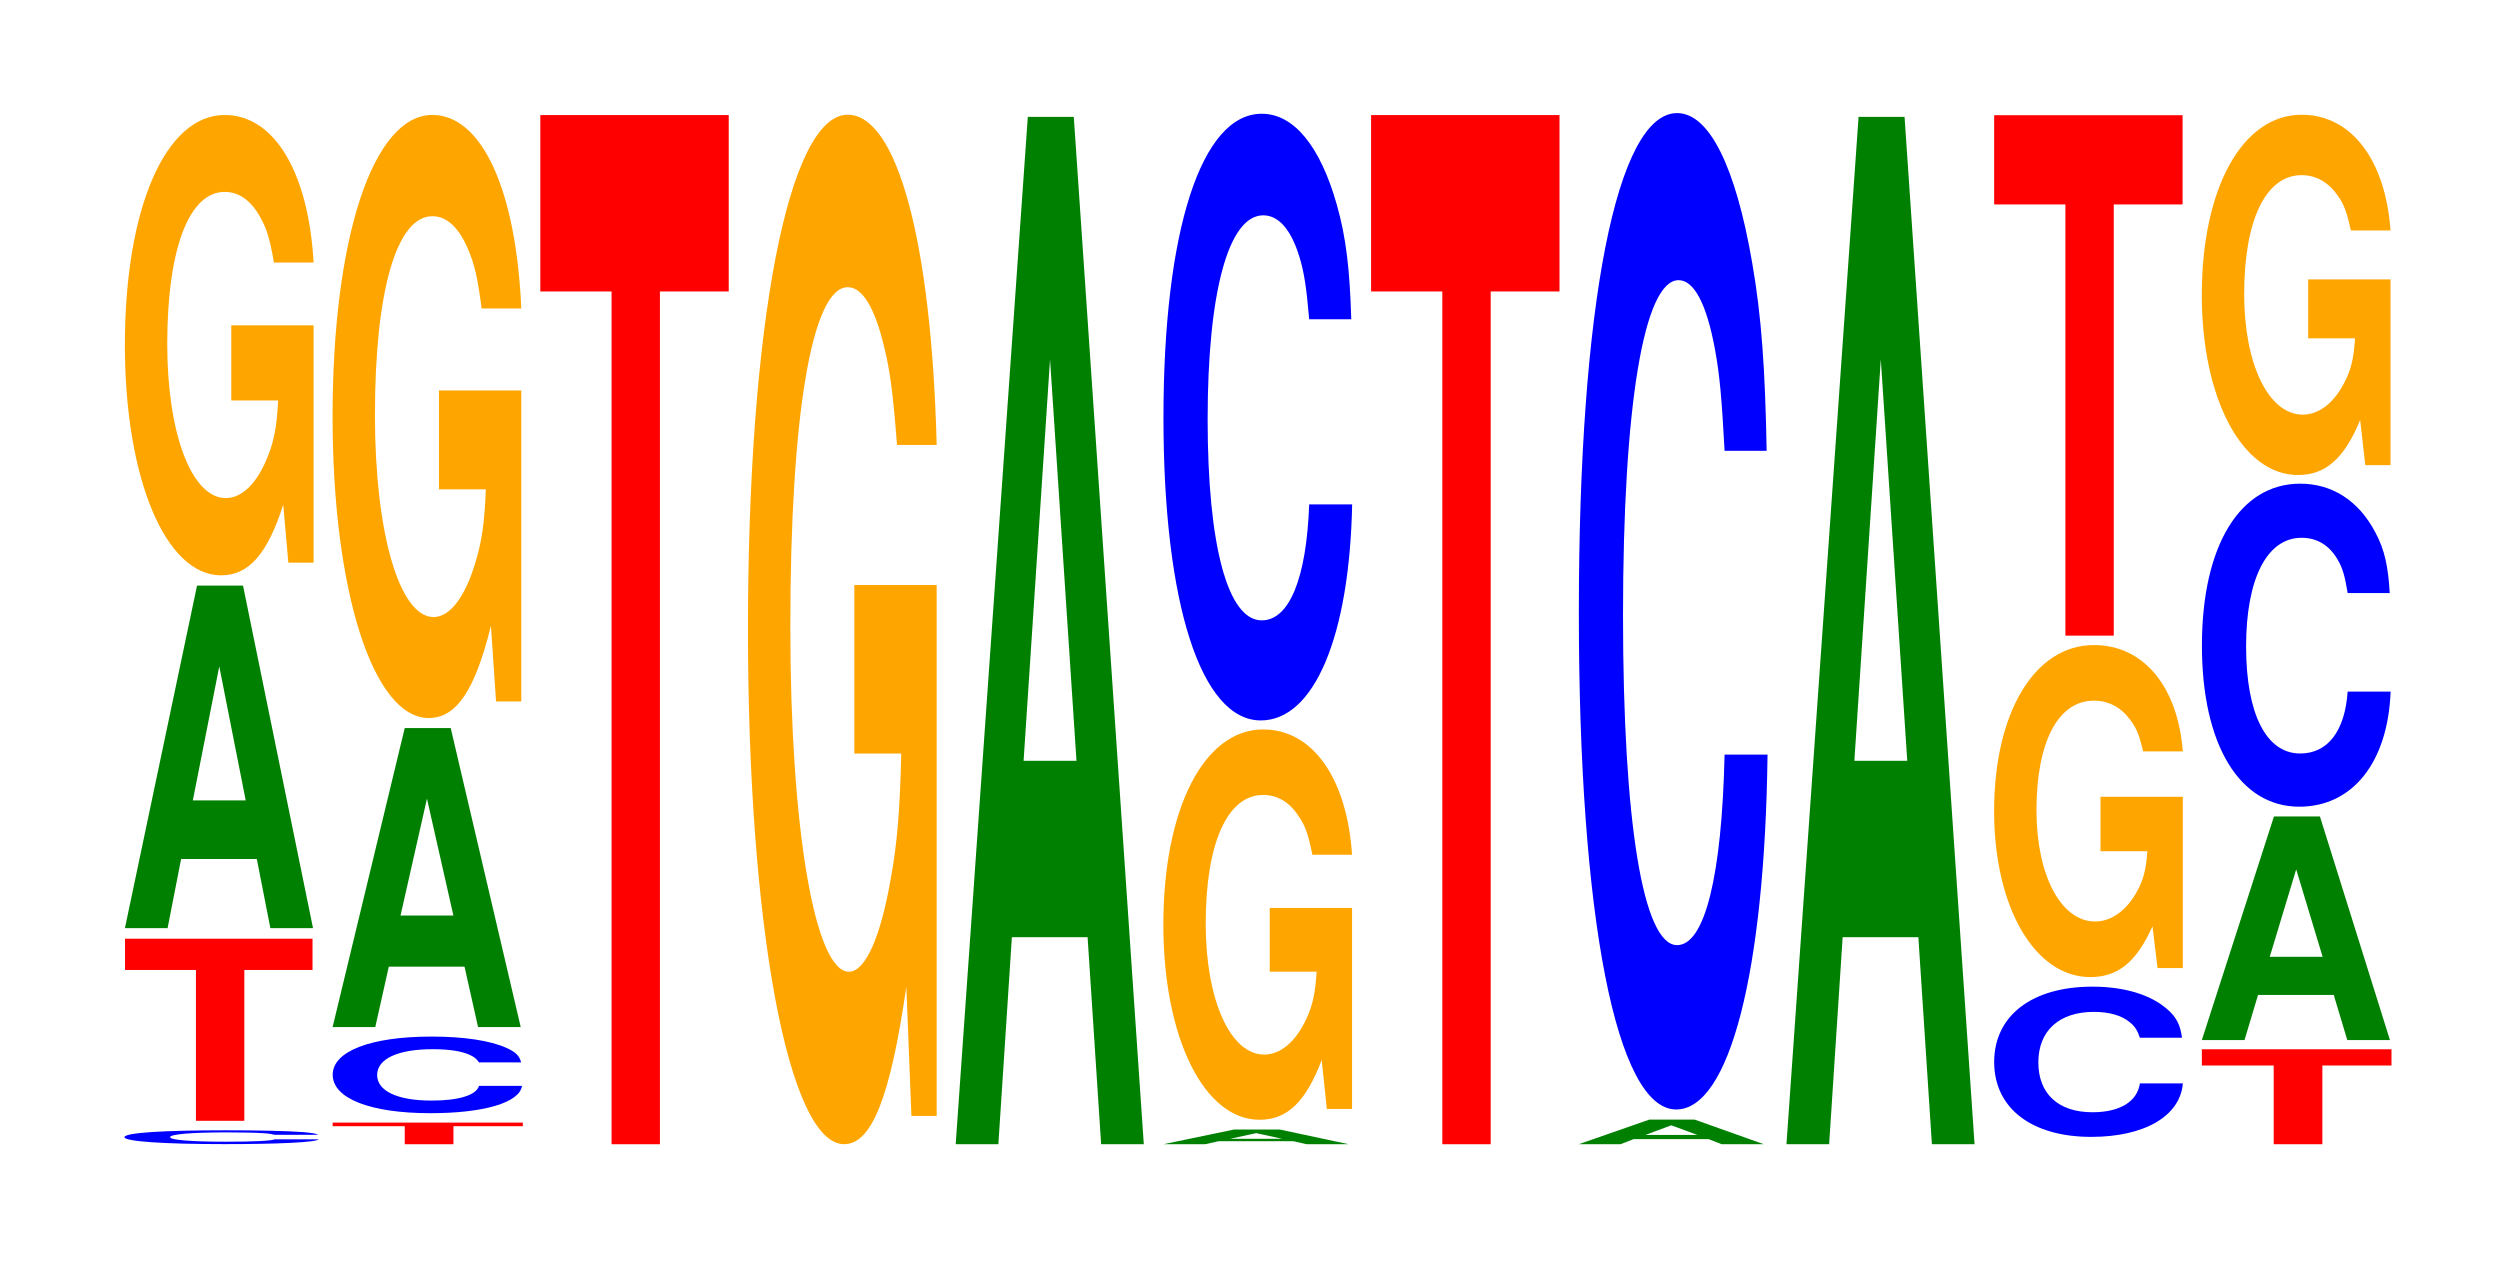 <?xml version="1.0" encoding="UTF-8"?>
<svg xmlns="http://www.w3.org/2000/svg" xmlns:xlink="http://www.w3.org/1999/xlink" width="130pt" height="66pt" viewBox="0 0 130 66" version="1.1">
<defs>
<g>
<symbol overflow="visible" id="glyph0-0">
<path style="stroke:none;" d="M 10.75 -0.469 C 10.672 -0.531 10.469 -0.562 9.984 -0.609 C 9.094 -0.672 7.672 -0.703 5.953 -0.703 C 2.719 -0.703 0.688 -0.578 0.688 -0.344 C 0.688 -0.125 2.703 0.016 5.891 0.016 C 8.75 0.016 10.656 -0.078 10.797 -0.234 L 8.5 -0.234 C 8.359 -0.156 7.422 -0.109 5.953 -0.109 C 4.125 -0.109 3.062 -0.203 3.062 -0.344 C 3.062 -0.5 4.172 -0.594 6.031 -0.594 C 6.859 -0.594 7.531 -0.578 7.984 -0.547 C 8.234 -0.531 8.359 -0.5 8.5 -0.469 Z M 10.75 -0.469 "/>
</symbol>
<symbol overflow="visible" id="glyph1-0">
<path style="stroke:none;" d="M 6.438 -7.844 L 9.984 -7.844 L 9.984 -9.469 L 0.234 -9.469 L 0.234 -7.844 L 3.922 -7.844 L 3.922 0 L 6.438 0 Z M 6.438 -7.844 "/>
</symbol>
<symbol overflow="visible" id="glyph2-0">
<path style="stroke:none;" d="M 7.234 -3.594 L 7.938 0 L 10.156 0 L 6.516 -17.812 L 4.125 -17.812 L 0.375 0 L 2.594 0 L 3.297 -3.594 Z M 6.656 -6.641 L 3.906 -6.641 L 5.281 -13.609 Z M 6.656 -6.641 "/>
</symbol>
<symbol overflow="visible" id="glyph3-0">
<path style="stroke:none;" d="M 10.422 -12.281 L 6.141 -12.281 L 6.141 -8.375 L 8.578 -8.375 C 8.516 -7.078 8.375 -6.297 8.047 -5.484 C 7.516 -4.109 6.719 -3.297 5.859 -3.297 C 4.094 -3.297 2.812 -6.609 2.812 -11.312 C 2.812 -16.234 3.938 -19.219 5.797 -19.219 C 6.562 -19.219 7.203 -18.75 7.688 -17.828 C 8 -17.266 8.156 -16.734 8.359 -15.547 L 10.422 -15.547 C 10.156 -20.25 8.375 -23.219 5.797 -23.219 C 2.719 -23.219 0.609 -18.375 0.609 -11.25 C 0.609 -4.328 2.719 0.719 5.609 0.719 C 7.047 0.719 8.016 -0.375 8.844 -2.953 L 9.109 0.062 L 10.422 0.062 Z M 10.422 -12.281 "/>
</symbol>
<symbol overflow="visible" id="glyph4-0">
<path style="stroke:none;" d="M 6.516 -0.938 L 10.125 -0.938 L 10.125 -1.125 L 0.234 -1.125 L 0.234 -0.938 L 3.984 -0.938 L 3.984 0 L 6.516 0 Z M 6.516 -0.938 "/>
</symbol>
<symbol overflow="visible" id="glyph5-0">
<path style="stroke:none;" d="M 10.469 -2.516 C 10.391 -2.844 10.203 -3.047 9.719 -3.266 C 8.859 -3.656 7.484 -3.859 5.812 -3.859 C 2.641 -3.859 0.672 -3.094 0.672 -1.875 C 0.672 -0.641 2.625 0.125 5.75 0.125 C 8.531 0.125 10.391 -0.422 10.516 -1.297 L 8.281 -1.297 C 8.141 -0.812 7.234 -0.531 5.812 -0.531 C 4.031 -0.531 2.984 -1.031 2.984 -1.859 C 2.984 -2.703 4.062 -3.203 5.875 -3.203 C 6.688 -3.203 7.344 -3.109 7.766 -2.922 C 8.016 -2.812 8.141 -2.719 8.281 -2.516 Z M 10.469 -2.516 "/>
</symbol>
<symbol overflow="visible" id="glyph6-0">
<path style="stroke:none;" d="M 7.234 -3.141 L 7.938 0 L 10.156 0 L 6.516 -15.547 L 4.125 -15.547 L 0.375 0 L 2.594 0 L 3.297 -3.141 Z M 6.656 -5.797 L 3.906 -5.797 L 5.281 -11.875 Z M 6.656 -5.797 "/>
</symbol>
<symbol overflow="visible" id="glyph7-0">
<path style="stroke:none;" d="M 10.422 -16.094 L 6.141 -16.094 L 6.141 -10.953 L 8.578 -10.953 C 8.516 -9.281 8.375 -8.25 8.047 -7.188 C 7.516 -5.375 6.719 -4.312 5.859 -4.312 C 4.094 -4.312 2.812 -8.656 2.812 -14.812 C 2.812 -21.266 3.938 -25.156 5.797 -25.156 C 6.562 -25.156 7.203 -24.547 7.688 -23.359 C 8 -22.609 8.156 -21.922 8.359 -20.359 L 10.422 -20.359 C 10.156 -26.516 8.375 -30.422 5.797 -30.422 C 2.719 -30.422 0.609 -24.047 0.609 -14.734 C 0.609 -5.672 2.719 0.938 5.609 0.938 C 7.047 0.938 8.016 -0.5 8.844 -3.859 L 9.109 0.078 L 10.422 0.078 Z M 10.422 -16.094 "/>
</symbol>
<symbol overflow="visible" id="glyph8-0">
<path style="stroke:none;" d="M 6.453 -44.344 L 10.031 -44.344 L 10.031 -53.516 L 0.234 -53.516 L 0.234 -44.344 L 3.938 -44.344 L 3.938 0 L 6.453 0 Z M 6.453 -44.344 "/>
</symbol>
<symbol overflow="visible" id="glyph9-0">
<path style="stroke:none;" d="M 10.422 -27.469 L 6.141 -27.469 L 6.141 -18.703 L 8.578 -18.703 C 8.516 -15.828 8.375 -14.078 8.047 -12.266 C 7.516 -9.172 6.719 -7.359 5.859 -7.359 C 4.094 -7.359 2.812 -14.781 2.812 -25.297 C 2.812 -36.297 3.938 -42.953 5.797 -42.953 C 6.562 -42.953 7.203 -41.891 7.688 -39.859 C 8 -38.609 8.156 -37.406 8.359 -34.75 L 10.422 -34.75 C 10.156 -45.266 8.375 -51.922 5.797 -51.922 C 2.719 -51.922 0.609 -41.062 0.609 -25.156 C 0.609 -9.672 2.719 1.609 5.609 1.609 C 7.047 1.609 8.016 -0.844 8.844 -6.578 L 9.109 0.141 L 10.422 0.141 Z M 10.422 -27.469 "/>
</symbol>
<symbol overflow="visible" id="glyph10-0">
<path style="stroke:none;" d="M 7.234 -10.766 L 7.938 0 L 10.156 0 L 6.516 -53.422 L 4.125 -53.422 L 0.375 0 L 2.594 0 L 3.297 -10.766 Z M 6.656 -19.938 L 3.906 -19.938 L 5.281 -40.812 Z M 6.656 -19.938 "/>
</symbol>
<symbol overflow="visible" id="glyph11-0">
<path style="stroke:none;" d="M 7.141 -0.156 L 7.828 0 L 10.016 0 L 6.422 -0.766 L 4.062 -0.766 L 0.375 0 L 2.547 0 L 3.25 -0.156 Z M 6.562 -0.281 L 3.844 -0.281 L 5.203 -0.578 Z M 6.562 -0.281 "/>
</symbol>
<symbol overflow="visible" id="glyph12-0">
<path style="stroke:none;" d="M 10.422 -10.406 L 6.141 -10.406 L 6.141 -7.094 L 8.578 -7.094 C 8.516 -6 8.375 -5.344 8.047 -4.641 C 7.516 -3.484 6.719 -2.781 5.859 -2.781 C 4.094 -2.781 2.812 -5.609 2.812 -9.594 C 2.812 -13.766 3.938 -16.281 5.797 -16.281 C 6.562 -16.281 7.203 -15.891 7.688 -15.109 C 8 -14.641 8.156 -14.188 8.359 -13.172 L 10.422 -13.172 C 10.156 -17.156 8.375 -19.688 5.797 -19.688 C 2.719 -19.688 0.609 -15.562 0.609 -9.531 C 0.609 -3.672 2.719 0.609 5.609 0.609 C 7.047 0.609 8.016 -0.312 8.844 -2.5 L 9.109 0.047 L 10.422 0.047 Z M 10.422 -10.406 "/>
</symbol>
<symbol overflow="visible" id="glyph13-0">
<path style="stroke:none;" d="M 10.438 -19.906 C 10.359 -22.5 10.172 -24.156 9.688 -25.859 C 8.828 -28.906 7.453 -30.594 5.781 -30.594 C 2.641 -30.594 0.672 -24.531 0.672 -14.781 C 0.672 -5.125 2.625 0.953 5.734 0.953 C 8.5 0.953 10.344 -3.391 10.484 -10.281 L 8.25 -10.281 C 8.109 -6.438 7.219 -4.25 5.781 -4.25 C 4.016 -4.25 2.969 -8.141 2.969 -14.703 C 2.969 -21.344 4.062 -25.312 5.859 -25.312 C 6.656 -25.312 7.312 -24.578 7.75 -23.125 C 8 -22.297 8.109 -21.516 8.25 -19.906 Z M 10.438 -19.906 "/>
</symbol>
<symbol overflow="visible" id="glyph14-0">
<path style="stroke:none;" d="M 7.125 -0.266 L 7.812 0 L 10 0 L 6.406 -1.281 L 4.047 -1.281 L 0.375 0 L 2.547 0 L 3.234 -0.266 Z M 6.547 -0.484 L 3.844 -0.484 L 5.188 -0.984 Z M 6.547 -0.484 "/>
</symbol>
<symbol overflow="visible" id="glyph15-0">
<path style="stroke:none;" d="M 10.438 -32.688 C 10.359 -36.953 10.172 -39.672 9.688 -42.453 C 8.828 -47.469 7.453 -50.25 5.781 -50.25 C 2.641 -50.25 0.672 -40.281 0.672 -24.281 C 0.672 -8.406 2.625 1.562 5.734 1.562 C 8.5 1.562 10.344 -5.562 10.484 -16.891 L 8.25 -16.891 C 8.109 -10.578 7.219 -6.984 5.781 -6.984 C 4.016 -6.984 2.969 -13.359 2.969 -24.141 C 2.969 -35.062 4.062 -41.562 5.859 -41.562 C 6.656 -41.562 7.312 -40.344 7.75 -37.969 C 8 -36.625 8.109 -35.328 8.25 -32.688 Z M 10.438 -32.688 "/>
</symbol>
<symbol overflow="visible" id="glyph16-0">
<path style="stroke:none;" d="M 10.438 -4.922 C 10.359 -5.562 10.156 -5.984 9.688 -6.391 C 8.828 -7.156 7.453 -7.578 5.781 -7.578 C 2.625 -7.578 0.672 -6.062 0.672 -3.656 C 0.672 -1.266 2.609 0.234 5.719 0.234 C 8.484 0.234 10.344 -0.844 10.484 -2.547 L 8.25 -2.547 C 8.109 -1.594 7.203 -1.047 5.781 -1.047 C 4 -1.047 2.969 -2.016 2.969 -3.641 C 2.969 -5.281 4.047 -6.266 5.859 -6.266 C 6.656 -6.266 7.312 -6.078 7.734 -5.719 C 7.984 -5.516 8.109 -5.328 8.25 -4.922 Z M 10.438 -4.922 "/>
</symbol>
<symbol overflow="visible" id="glyph17-0">
<path style="stroke:none;" d="M 10.422 -8.859 L 6.141 -8.859 L 6.141 -6.031 L 8.578 -6.031 C 8.516 -5.109 8.375 -4.547 8.047 -3.953 C 7.516 -2.969 6.719 -2.375 5.859 -2.375 C 4.094 -2.375 2.812 -4.766 2.812 -8.156 C 2.812 -11.719 3.938 -13.859 5.797 -13.859 C 6.562 -13.859 7.203 -13.516 7.688 -12.859 C 8 -12.453 8.156 -12.078 8.359 -11.219 L 10.422 -11.219 C 10.156 -14.609 8.375 -16.75 5.797 -16.75 C 2.719 -16.75 0.609 -13.25 0.609 -8.109 C 0.609 -3.125 2.719 0.516 5.609 0.516 C 7.047 0.516 8.016 -0.266 8.844 -2.125 L 9.109 0.047 L 10.422 0.047 Z M 10.422 -8.859 "/>
</symbol>
<symbol overflow="visible" id="glyph18-0">
<path style="stroke:none;" d="M 6.453 -22.422 L 10.031 -22.422 L 10.031 -27.062 L 0.234 -27.062 L 0.234 -22.422 L 3.938 -22.422 L 3.938 0 L 6.453 0 Z M 6.453 -22.422 "/>
</symbol>
<symbol overflow="visible" id="glyph19-0">
<path style="stroke:none;" d="M 6.5 -4.094 L 10.094 -4.094 L 10.094 -4.938 L 0.234 -4.938 L 0.234 -4.094 L 3.969 -4.094 L 3.969 0 L 6.5 0 Z M 6.5 -4.094 "/>
</symbol>
<symbol overflow="visible" id="glyph20-0">
<path style="stroke:none;" d="M 7.234 -2.344 L 7.938 0 L 10.156 0 L 6.516 -11.625 L 4.125 -11.625 L 0.375 0 L 2.594 0 L 3.297 -2.344 Z M 6.656 -4.328 L 3.906 -4.328 L 5.281 -8.875 Z M 6.656 -4.328 "/>
</symbol>
<symbol overflow="visible" id="glyph21-0">
<path style="stroke:none;" d="M 10.438 -10.609 C 10.359 -11.984 10.172 -12.875 9.688 -13.766 C 8.828 -15.406 7.453 -16.297 5.781 -16.297 C 2.641 -16.297 0.672 -13.062 0.672 -7.875 C 0.672 -2.734 2.625 0.5 5.734 0.5 C 8.5 0.5 10.344 -1.797 10.484 -5.484 L 8.25 -5.484 C 8.109 -3.438 7.219 -2.266 5.781 -2.266 C 4.016 -2.266 2.969 -4.328 2.969 -7.828 C 2.969 -11.375 4.062 -13.484 5.859 -13.484 C 6.656 -13.484 7.312 -13.094 7.75 -12.312 C 8 -11.875 8.109 -11.469 8.25 -10.609 Z M 10.438 -10.609 "/>
</symbol>
<symbol overflow="visible" id="glyph22-0">
<path style="stroke:none;" d="M 10.422 -9.609 L 6.141 -9.609 L 6.141 -6.547 L 8.578 -6.547 C 8.516 -5.547 8.375 -4.922 8.047 -4.297 C 7.516 -3.219 6.719 -2.578 5.859 -2.578 C 4.094 -2.578 2.812 -5.172 2.812 -8.844 C 2.812 -12.703 3.938 -15.031 5.797 -15.031 C 6.562 -15.031 7.203 -14.656 7.688 -13.953 C 8 -13.516 8.156 -13.094 8.359 -12.156 L 10.422 -12.156 C 10.156 -15.844 8.375 -18.172 5.797 -18.172 C 2.719 -18.172 0.609 -14.359 0.609 -8.797 C 0.609 -3.391 2.719 0.562 5.609 0.562 C 7.047 0.562 8.016 -0.297 8.844 -2.297 L 9.109 0.047 L 10.422 0.047 Z M 10.422 -9.609 "/>
</symbol>
</g>
</defs>
<g id="surface1">
<g style="fill:rgb(0%,0%,100%);fill-opacity:1;">
  <use xlink:href="#glyph0-0" x="5.783" y="59.478"/>
</g>
<g style="fill:rgb(100%,0%,0%);fill-opacity:1;">
  <use xlink:href="#glyph1-0" x="6.267" y="58.282"/>
</g>
<g style="fill:rgb(0%,50.194%,0%);fill-opacity:1;">
  <use xlink:href="#glyph2-0" x="6.121" y="48.263"/>
</g>
<g style="fill:rgb(100%,64.647%,0%);fill-opacity:1;">
  <use xlink:href="#glyph3-0" x="5.885" y="29.198"/>
</g>
<g style="fill:rgb(100%,0%,0%);fill-opacity:1;">
  <use xlink:href="#glyph4-0" x="17.063" y="59.5"/>
</g>
<g style="fill:rgb(0%,0%,100%);fill-opacity:1;">
  <use xlink:href="#glyph5-0" x="16.628" y="57.761"/>
</g>
<g style="fill:rgb(0%,50.194%,0%);fill-opacity:1;">
  <use xlink:href="#glyph6-0" x="16.921" y="53.406"/>
</g>
<g style="fill:rgb(100%,64.647%,0%);fill-opacity:1;">
  <use xlink:href="#glyph7-0" x="16.685" y="36.399"/>
</g>
<g style="fill:rgb(100%,0%,0%);fill-opacity:1;">
  <use xlink:href="#glyph8-0" x="27.863" y="59.5"/>
</g>
<g style="fill:rgb(100%,64.647%,0%);fill-opacity:1;">
  <use xlink:href="#glyph9-0" x="38.285" y="57.888"/>
</g>
<g style="fill:rgb(0%,50.194%,0%);fill-opacity:1;">
  <use xlink:href="#glyph10-0" x="49.321" y="59.5"/>
</g>
<g style="fill:rgb(0%,50.194%,0%);fill-opacity:1;">
  <use xlink:href="#glyph11-0" x="60.117" y="59.5"/>
</g>
<g style="fill:rgb(100%,64.647%,0%);fill-opacity:1;">
  <use xlink:href="#glyph12-0" x="59.885" y="57.619"/>
</g>
<g style="fill:rgb(0%,0%,100%);fill-opacity:1;">
  <use xlink:href="#glyph13-0" x="59.828" y="36.509"/>
</g>
<g style="fill:rgb(100%,0%,0%);fill-opacity:1;">
  <use xlink:href="#glyph8-0" x="71.063" y="59.5"/>
</g>
<g style="fill:rgb(0%,50.194%,0%);fill-opacity:1;">
  <use xlink:href="#glyph14-0" x="81.717" y="59.5"/>
</g>
<g style="fill:rgb(0%,0%,100%);fill-opacity:1;">
  <use xlink:href="#glyph15-0" x="81.428" y="56.131"/>
</g>
<g style="fill:rgb(0%,50.194%,0%);fill-opacity:1;">
  <use xlink:href="#glyph10-0" x="92.521" y="59.5"/>
</g>
<g style="fill:rgb(0%,0%,100%);fill-opacity:1;">
  <use xlink:href="#glyph16-0" x="103.025" y="58.884"/>
</g>
<g style="fill:rgb(100%,64.647%,0%);fill-opacity:1;">
  <use xlink:href="#glyph17-0" x="103.085" y="50.293"/>
</g>
<g style="fill:rgb(100%,0%,0%);fill-opacity:1;">
  <use xlink:href="#glyph18-0" x="103.463" y="33.053"/>
</g>
<g style="fill:rgb(100%,0%,0%);fill-opacity:1;">
  <use xlink:href="#glyph19-0" x="114.263" y="59.5"/>
</g>
<g style="fill:rgb(0%,50.194%,0%);fill-opacity:1;">
  <use xlink:href="#glyph20-0" x="114.121" y="54.082"/>
</g>
<g style="fill:rgb(0%,0%,100%);fill-opacity:1;">
  <use xlink:href="#glyph21-0" x="113.828" y="41.448"/>
</g>
<g style="fill:rgb(100%,64.647%,0%);fill-opacity:1;">
  <use xlink:href="#glyph22-0" x="113.885" y="24.139"/>
</g>
</g>
</svg>
